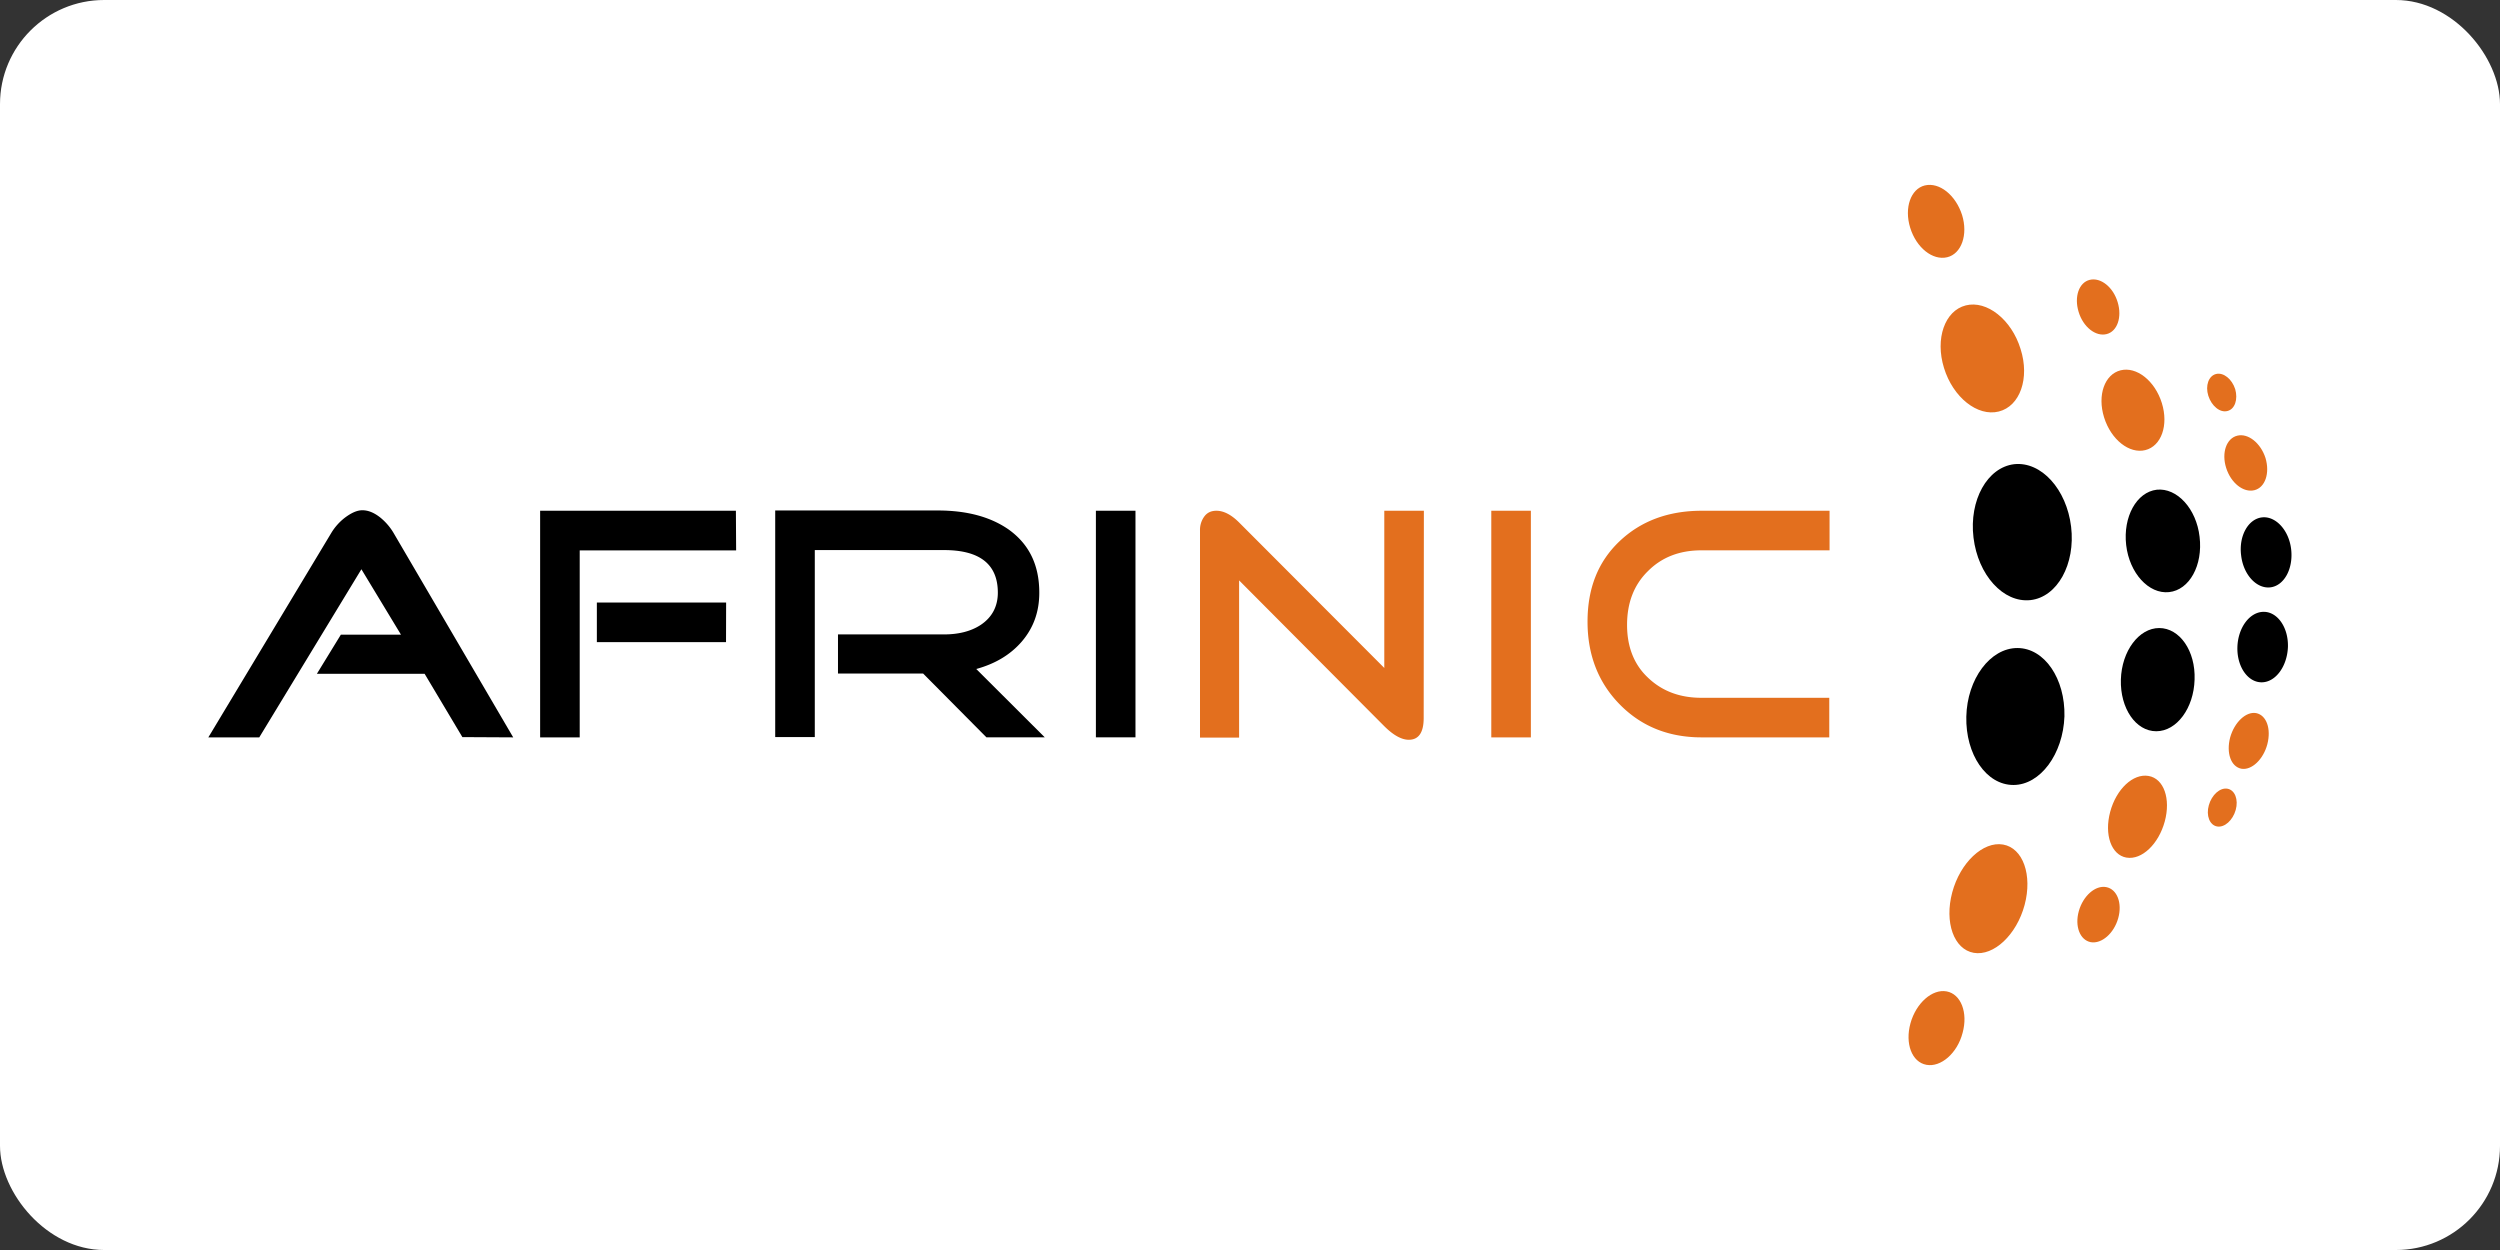 <?xml version="1.0" ?>
<svg xmlns="http://www.w3.org/2000/svg" width="120" height="60">
  <rect width="100%" height="100%" fill="#333333" stroke="none"/>
  <rect width="120" height="60" rx="5" fill="white"/>
  <path d="M93.464 12.348c-.7.166-1.48-.46-1.775-1.417s.026-1.864.702-2.03c.7-.166 1.48.46 1.788 1.417.294.945-.026 1.864-.715 2.03zm-.996 38.763c-.7-.128-1.034-1.02-.766-1.992s1.047-1.66 1.736-1.532 1.034 1.02.766 1.992c-.255.983-1.047 1.66-1.736 1.532zm3.473-31.358c-1.02.255-2.196-.677-2.63-2.094-.434-1.404.038-2.745 1.047-3s2.196.677 2.63 2.094c.447 1.404-.026 2.745-1.047 3zm-1.2 25.983c-.958-.166-1.417-1.468-1.034-2.9s1.48-2.464 2.44-2.298 1.417 1.468 1.034 2.9-1.48 2.464-2.44 2.298z" fill="#e36f1e"/>
  <path d="M97.46 28.805c-1.3.14-2.515-1.2-2.732-3s.664-3.37 1.953-3.524c1.3-.14 2.515 1.2 2.732 3s-.664 3.383-1.953 3.524zm-.817 8.874c-1.302 0-2.3-1.468-2.26-3.28s1.15-3.294 2.45-3.294 2.3 1.468 2.26 3.28c-.064 1.813-1.162 3.294-2.45 3.294z"/>
  <path d="M101.112 16.038c-.523.128-1.124-.345-1.34-1.073-.217-.715.013-1.404.536-1.532s1.124.345 1.34 1.073c.217.715-.013 1.404-.536 1.532zm-.753 29.187c-.523-.1-.78-.766-.575-1.494s.792-1.25 1.315-1.15.78.766.575 1.494-.792 1.238-1.315 1.15zm2.617-23.62c-.766.192-1.647-.5-1.98-1.57s.026-2.068.792-2.26 1.647.5 1.98 1.57-.026 2.068-.792 2.26zm-.907 19.56c-.728-.128-1.073-1.1-.78-2.196s1.1-1.85 1.84-1.724 1.073 1.1.78 2.183-1.1 1.864-1.84 1.736z" fill="#e36f1e"/>
  <path d="M104.112 28.422c-.97.102-1.9-.907-2.056-2.26s.498-2.54 1.468-2.656c.97-.102 1.902.907 2.056 2.26.166 1.366-.485 2.554-1.468 2.656zM103.5 35.1c-.983 0-1.736-1.1-1.698-2.477s.868-2.477 1.84-2.477c.983 0 1.75 1.098 1.698 2.477-.038 1.366-.855 2.477-1.84 2.477z"/>
  <path d="M106.92 19.727c-.358.1-.766-.243-.92-.728s.013-.958.37-1.047.766.243.92.728c.14.485-.013.958-.37 1.047zm-.5 19.943c-.358-.064-.536-.523-.396-1.02s.536-.855.894-.792.536.523.396 1.02-.536.855-.894.792zm1.788-16.14c-.523.128-1.124-.345-1.353-1.073s.013-1.417.536-1.545 1.124.358 1.353 1.073c.217.728-.013 1.417-.536 1.545zm-.626 13.368c-.498-.1-.728-.753-.536-1.494.204-.74.766-1.264 1.25-1.175.498.1.728.753.536 1.494-.192.728-.753 1.264-1.25 1.175z" fill="#e36f1e"/>
  <path d="M108.977 28.193c-.664.077-1.302-.613-1.404-1.545-.115-.932.345-1.736 1-1.813s1.302.613 1.404 1.545-.345 1.736-1 1.813zm-.42 4.558c-.664 0-1.187-.753-1.162-1.685s.587-1.698 1.264-1.698c.664 0 1.187.753 1.162 1.685-.038.945-.6 1.698-1.264 1.698zm-83.923 2.643l-2.44-.013-1.813-3.04h-5.17l1.15-1.877h2.886l-1.9-3.14-4.903 8.07H10l5.912-9.83a2.67 2.67 0 0 1 .626-.702c.32-.243.6-.37.855-.37.28 0 .562.115.855.345a2.78 2.78 0 0 1 .626.715zm10.7-8.976h-7.508v8.976h-1.9v-10.88h9.397zm-.485 4.405h-6.2v-1.9h6.205zm15.3 4.57h-2.8l-3.04-3.064h-4.086v-1.877h5.094c.702 0 1.3-.153 1.762-.46.536-.358.817-.88.817-1.545 0-1.353-.855-2.043-2.58-2.043H39.11v8.976h-1.9V24.503h7.8c1.404 0 2.528.306 3.396.907.983.7 1.48 1.698 1.48 3.04 0 .92-.28 1.698-.855 2.362-.536.613-1.25 1.047-2.17 1.3zm4.354 0h-1.9V24.515h1.9z"/>
  <path d="M68.337 34.462c0 .702-.243 1.047-.715 1.047-.345 0-.74-.217-1.175-.65l-6.97-7v7.546H57.6V25.46a1.08 1.08 0 0 1 .204-.664c.14-.192.332-.28.587-.28.345 0 .715.192 1.085.562l6.97 6.984v-7.546h1.9zm5.145.932h-1.9v-10.88h1.9zm14.338 0h-6.14c-1.583 0-2.886-.523-3.92-1.57s-1.558-2.375-1.558-3.984c0-1.596.5-2.873 1.532-3.856 1.02-.97 2.337-1.468 3.945-1.468h6.14v1.9h-6.154c-1.047 0-1.902.332-2.566 1-.677.664-1 1.532-1 2.58s.332 1.9 1 2.528c.677.65 1.532.97 2.566.97h6.14v1.902z" fill="#e36f1e"/>
</svg>
